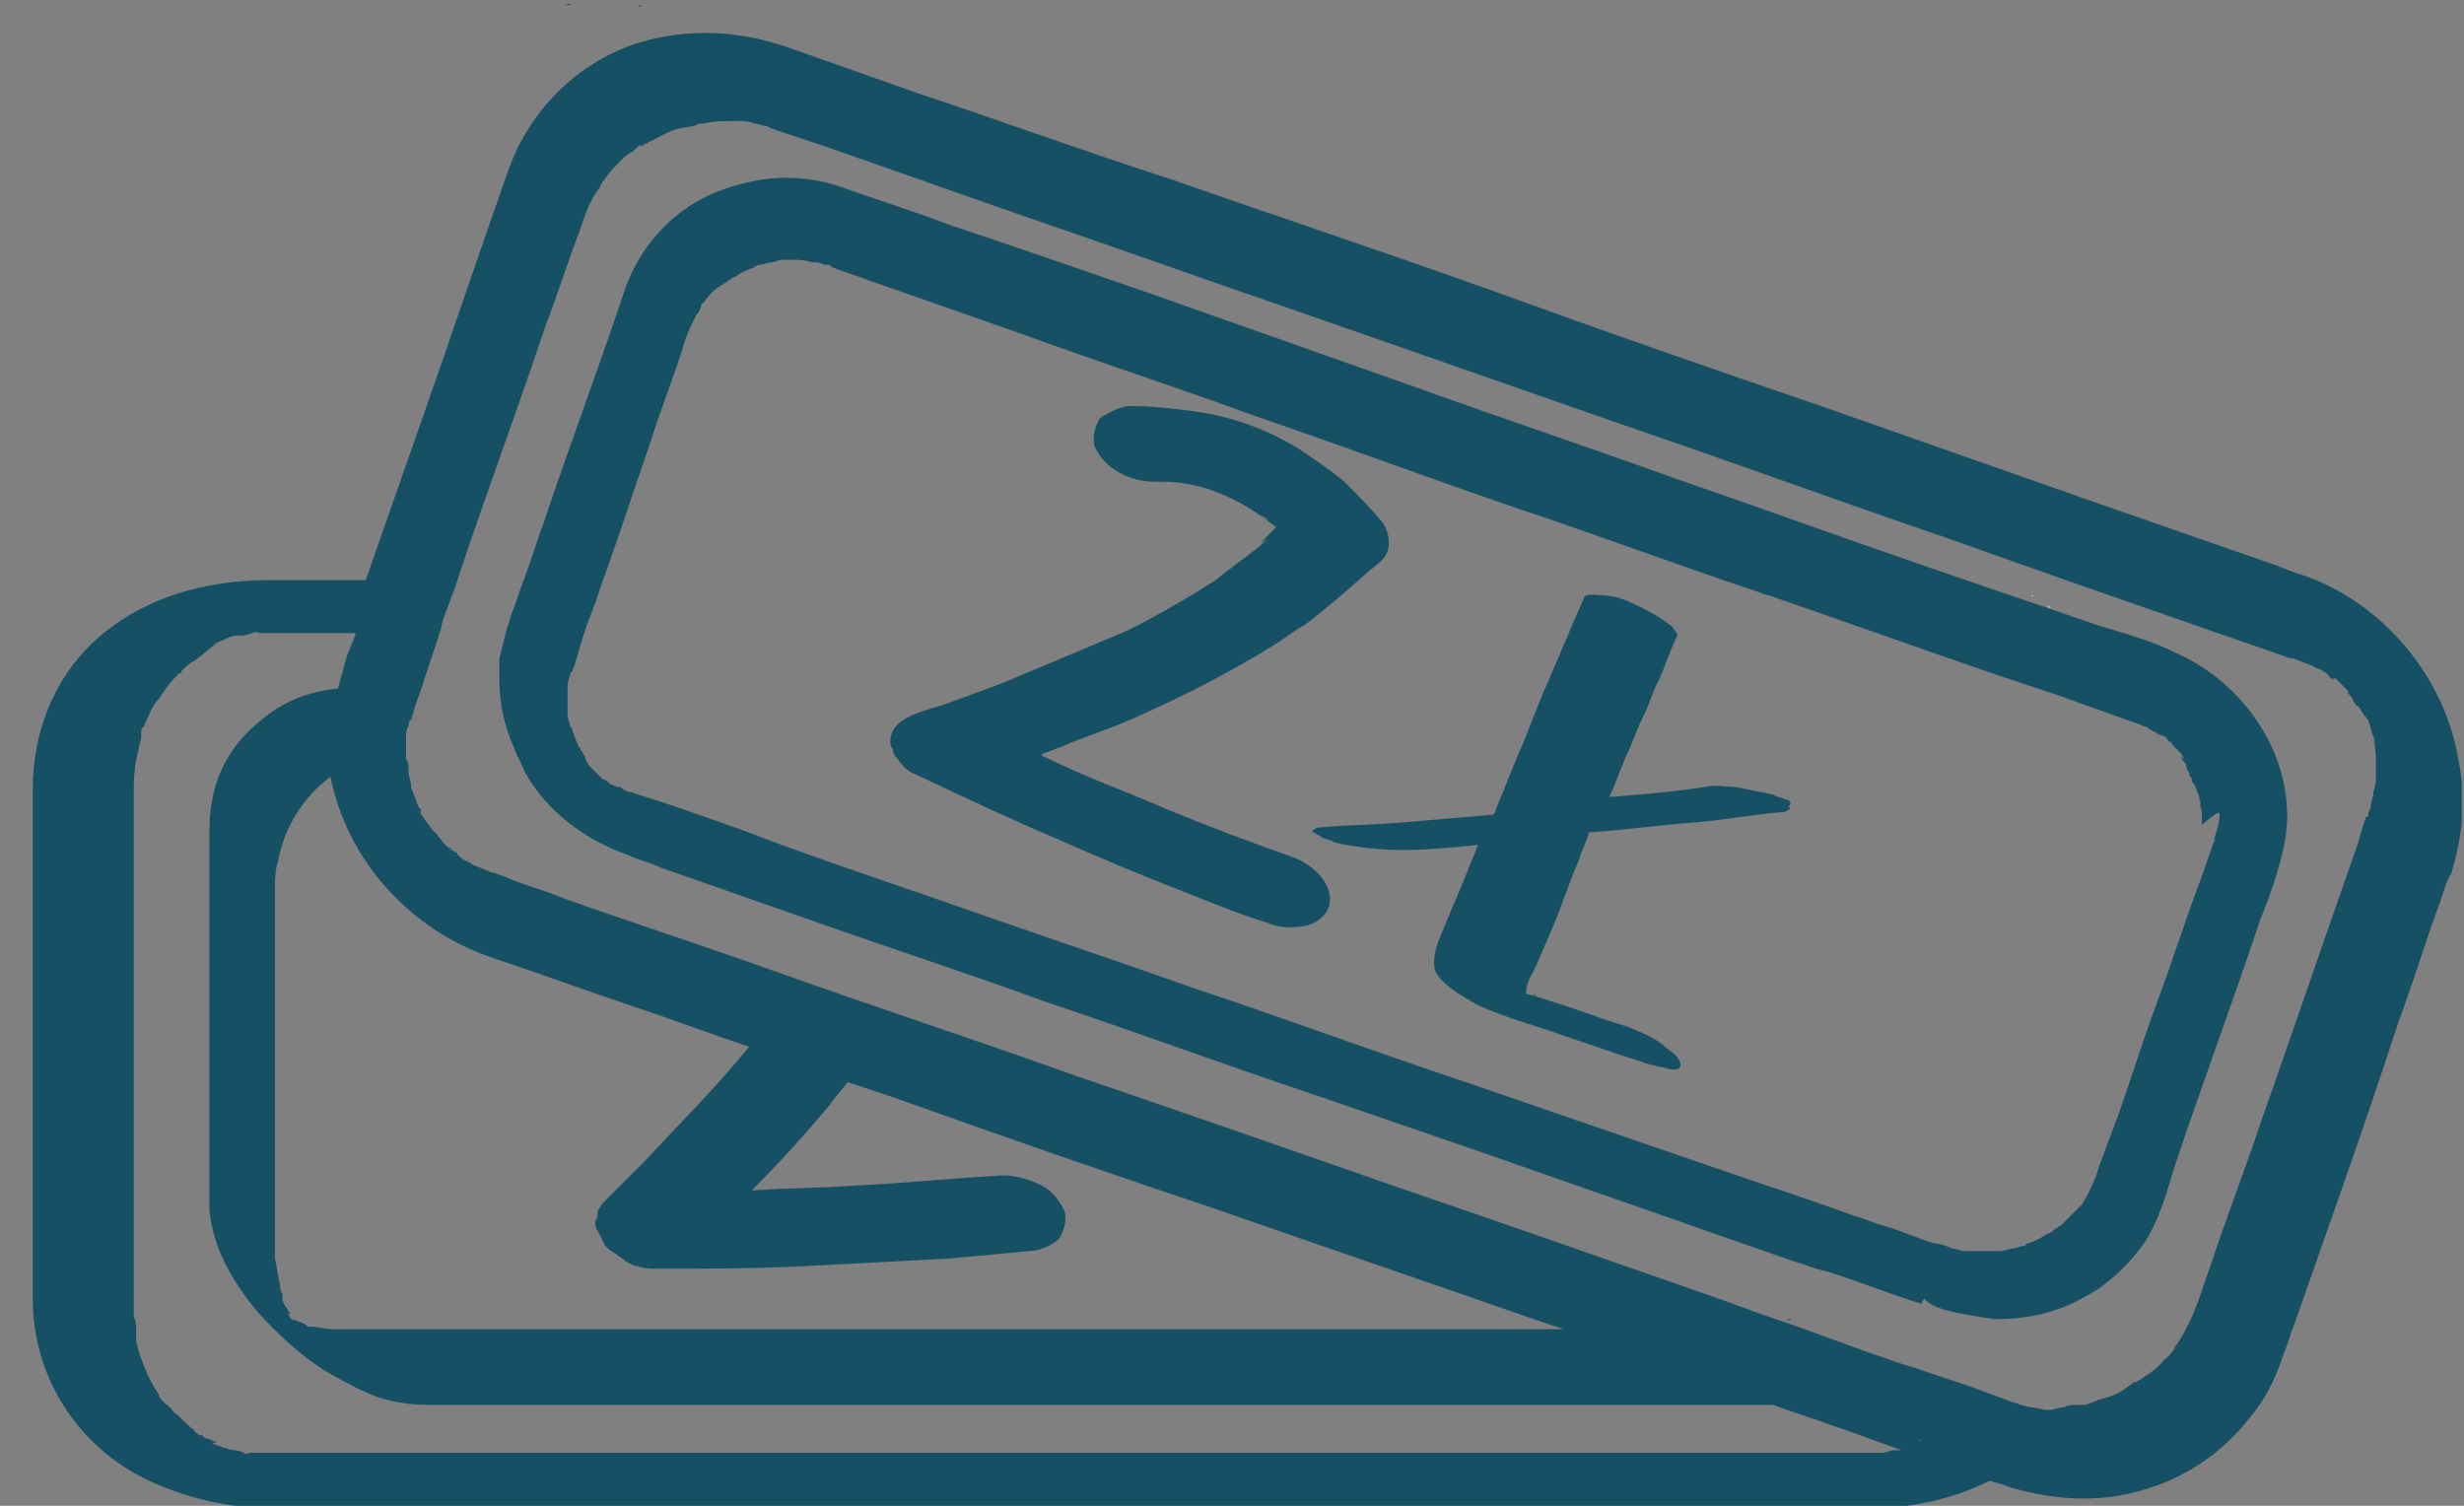 <svg xmlns="http://www.w3.org/2000/svg" width="90" height="55" viewBox="0 0 90 55" fill="none"><rect x="0" y="0" width="90" height="55" fill="#808080" stroke="none"/><g clip-path="url(#clip0_258_86)"><path d="M64.397 48.643C64.489 48.643 64.489 48.643 64.489 48.551C64.581 48.551 64.489 48.551 64.397 48.643Z" fill="#165064"></path><path d="M74.255 21.742C74.162 21.742 74.162 21.742 74.255 21.742C74.255 21.834 74.162 21.742 74.255 21.742C74.347 21.834 74.347 21.834 74.255 21.742Z" fill="white"></path><path d="M74.9 22.203L74.807 22.11C74.807 22.203 74.9 22.203 74.9 22.203Z" fill="white"></path><path d="M74.992 22.295C74.9 22.203 74.9 22.203 74.992 22.295Z" fill="white"></path><path d="M65.318 48.182C65.595 48.09 65.134 48.367 65.318 48.182Z" fill="#165064"></path><path d="M79.69 19.899C79.874 20.084 79.874 19.991 79.69 19.899Z" fill="#165064"></path><path d="M23.308 0.184C23.585 0.276 23.308 0.276 23.308 0.184Z" fill="#165064"></path><path d="M73.333 46.156C73.149 46.248 73.057 46.34 73.333 46.156Z" fill="#165064"></path><path d="M20.637 0.184C20.637 0.184 20.729 0.184 20.821 0.184C20.913 0.092 20.637 0.184 20.637 0.184Z" fill="#165064"></path><path d="M17.504 2.303C17.596 2.119 17.32 2.58 17.504 2.303Z" fill="#165064"></path><path d="M74.623 44.866C74.807 44.682 74.715 44.774 74.623 44.866Z" fill="#165064"></path><path d="M75.821 23.308C75.821 23.308 75.821 23.4 75.913 23.4C75.913 23.4 75.821 23.4 75.821 23.308Z" fill="#165064"></path><path d="M22.018 5.435C21.926 5.528 21.926 5.528 22.018 5.435Z" fill="#165064"></path><path d="M76.097 26.256C76.005 26.349 76.005 26.349 76.097 26.256Z" fill="#165064"></path><path d="M76.189 24.23C76.189 24.506 76.097 24.045 76.189 24.23Z" fill="#165064"></path><path d="M21.005 6.449C21.097 6.357 21.097 6.265 21.005 6.449Z" fill="#165064"></path><path d="M23.216 4.791C23.124 4.883 23.032 4.791 23.216 4.791Z" fill="#165064"></path><path d="M47.261 31.323C45.695 30.77 44.221 30.218 42.655 29.573C41.181 28.928 39.615 28.375 38.141 27.638C38.141 27.638 38.049 27.638 38.049 27.546C38.325 27.454 38.509 27.362 38.786 27.27C39.615 26.901 40.536 26.625 41.365 26.256C42.379 25.796 43.392 25.335 44.405 24.782C45.419 24.23 46.432 23.677 47.446 22.94C47.538 22.94 47.538 22.848 47.63 22.848C48.367 22.295 49.104 21.65 49.841 21.005C50.025 20.821 50.301 20.637 50.486 20.452C50.854 20.084 50.762 19.439 50.486 19.07C50.025 18.518 49.565 18.057 49.104 17.596C48.551 17.136 47.998 16.767 47.446 16.399C46.248 15.662 44.958 15.201 43.576 15.017C42.839 14.925 42.102 14.832 41.273 14.832C41.089 14.832 40.812 14.925 40.628 15.017C40.444 15.109 40.26 15.201 40.167 15.293C39.983 15.569 39.891 16.03 39.983 16.307C40.352 17.136 41.273 17.596 42.194 17.596C42.286 17.596 42.471 17.596 42.563 17.596C43.023 17.596 43.484 17.689 43.853 17.781C44.221 17.873 44.682 18.057 45.05 18.241C45.419 18.425 45.879 18.702 46.248 18.978C46.156 18.978 46.156 18.886 46.064 18.794C46.156 18.886 46.34 18.978 46.432 19.07C46.34 18.978 46.34 18.978 46.248 18.978C46.34 19.07 46.524 19.163 46.616 19.255C46.432 19.439 46.248 19.623 46.064 19.807C46.156 19.807 46.156 19.715 46.248 19.715C46.156 19.807 46.064 19.899 45.971 19.992L46.064 19.899C45.511 20.36 44.958 20.729 44.405 21.189C43.392 21.834 42.286 22.479 41.181 23.032L36.575 24.966L34.824 25.611C34.364 25.796 33.903 25.888 33.442 26.072C32.982 26.256 32.521 26.533 32.521 27.085C32.521 27.178 32.521 27.27 32.613 27.362C32.613 27.546 32.705 27.638 32.797 27.73C32.982 28.007 33.166 28.191 33.442 28.283C35.193 29.112 36.943 29.941 38.694 30.678C40.352 31.415 41.918 32.06 43.576 32.705C44.498 33.074 45.419 33.442 46.34 33.719C46.709 33.903 47.261 33.903 47.722 33.811C48.09 33.719 48.459 33.442 48.551 33.074C48.735 32.337 47.998 31.6 47.261 31.323Z" fill="#165064"></path><path d="M89.824 27.915C89.364 24.782 87.06 22.018 84.112 21.005C83.744 20.913 83.375 20.729 83.099 20.636C80.98 19.899 78.861 19.162 76.742 18.425C73.333 17.228 69.925 16.03 66.516 14.832C62.462 13.45 58.501 12.069 54.447 10.595C50.578 9.213 46.709 7.923 42.747 6.541C39.615 5.528 36.575 4.422 33.534 3.409C31.968 2.856 30.402 2.303 28.836 1.75C26.993 1.105 25.151 1.013 23.308 1.566C21.005 2.303 19.255 4.146 18.518 6.357C17.412 9.489 16.399 12.529 15.293 15.662C14.648 17.504 14.003 19.347 13.358 21.189C12.161 21.189 10.963 21.189 9.858 21.189C7.831 21.189 5.804 21.65 4.146 22.848C2.211 24.229 1.198 26.441 1.198 28.836C1.198 32.06 1.198 35.285 1.198 38.509C1.198 41.457 1.198 44.497 1.198 47.446C1.198 50.301 2.856 52.881 5.436 54.079C6.817 54.724 8.384 55.092 9.95 55.092C11.7 55.092 13.543 55.092 15.293 55.092C18.702 55.092 22.018 55.092 25.427 55.092C29.573 55.092 33.719 55.092 37.864 55.092C42.102 55.092 46.34 55.092 50.486 55.092C54.079 55.092 57.58 55.092 61.172 55.092C63.291 55.092 65.41 55.092 67.437 55.092C67.714 55.092 67.99 55.092 68.266 55.092C68.451 55.092 68.635 55.092 68.727 55.092C70.109 55 71.399 54.724 72.688 54.079C72.873 54.171 73.057 54.171 73.241 54.263C73.333 54.263 73.425 54.355 73.518 54.355C75.176 54.816 76.834 54.908 78.493 54.355C79.966 53.894 81.256 52.973 82.178 51.776C82.73 51.131 83.099 50.394 83.375 49.564C83.559 49.104 83.652 48.735 83.836 48.275C85.126 44.59 86.415 40.997 87.613 37.312C88.166 35.837 88.626 34.271 89.179 32.797C89.271 32.521 89.364 32.152 89.548 31.876C89.916 30.586 90.1 29.296 89.824 27.915ZM14.464 32.797C15.477 33.811 16.675 34.548 18.057 35.008C19.715 35.561 21.466 36.206 23.124 36.759C24.506 37.219 25.98 37.772 27.362 38.233C26.164 39.707 24.782 41.089 23.492 42.471C23.032 42.931 22.479 43.484 22.018 43.945C21.926 44.037 21.926 44.129 21.834 44.221C21.834 44.313 21.834 44.497 21.742 44.59C21.742 44.682 21.742 44.866 21.834 44.958C21.926 45.142 22.018 45.327 22.111 45.511C22.203 45.603 22.295 45.695 22.479 45.787C22.571 45.879 22.756 45.971 22.848 46.064C23.032 46.156 23.124 46.248 23.308 46.248C23.492 46.34 23.769 46.34 24.045 46.34C25.796 46.34 27.546 46.34 29.389 46.248C31.139 46.156 32.889 46.064 34.64 45.971C35.653 45.879 36.667 45.787 37.588 45.695C37.956 45.695 38.417 45.511 38.694 45.234C38.878 44.958 38.97 44.497 38.878 44.221C38.694 43.852 38.417 43.484 38.049 43.3C37.68 43.115 37.127 42.931 36.667 42.931C34.916 43.023 33.166 43.208 31.323 43.3C30.034 43.392 28.744 43.392 27.454 43.484C28.467 42.471 29.389 41.457 30.31 40.352C30.494 40.075 30.77 39.799 30.955 39.523C31.508 39.707 32.06 39.891 32.613 40.075C36.482 41.457 40.444 42.839 44.313 44.129C48.275 45.511 52.328 46.893 56.29 48.275C56.566 48.367 56.843 48.459 57.119 48.551C56.105 48.551 55.092 48.551 54.079 48.551C51.223 48.551 48.275 48.551 45.419 48.551C42.194 48.551 38.878 48.551 35.653 48.551C32.521 48.551 29.297 48.551 26.164 48.551C23.492 48.551 20.913 48.551 18.241 48.551C16.583 48.551 15.017 48.551 13.358 48.551C13.082 48.551 12.806 48.551 12.437 48.551C12.345 48.551 12.253 48.551 12.161 48.551C11.884 48.551 11.608 48.459 11.332 48.459C11.239 48.459 11.239 48.459 11.147 48.367C10.963 48.275 10.871 48.275 10.687 48.182C10.779 48.275 10.779 48.275 10.687 48.182C10.871 48.367 10.779 48.275 10.687 48.182C10.687 48.182 10.687 48.182 10.687 48.275C10.687 48.182 10.595 48.182 10.595 48.09C10.595 48.09 10.595 48.09 10.502 47.998C10.502 47.998 10.502 47.998 10.595 47.998C10.595 47.998 10.502 47.906 10.41 47.906C10.41 47.906 10.41 47.906 10.502 47.998L10.41 47.906C10.41 47.906 10.41 47.906 10.502 47.906C10.502 47.906 10.502 47.906 10.41 47.906C10.318 47.814 10.318 47.814 10.41 47.906C10.595 47.998 10.595 47.998 10.502 47.998H10.595C10.595 47.906 10.502 47.906 10.502 47.814C10.41 47.722 10.318 47.538 10.318 47.446V47.353V47.261C10.226 47.169 10.226 46.985 10.226 46.893C10.134 46.616 10.134 46.34 10.042 45.971C10.042 45.787 10.042 45.603 10.042 45.419C10.042 45.142 10.042 44.774 10.042 44.497C10.042 43.208 10.042 41.826 10.042 40.536C10.042 37.864 10.042 35.193 10.042 32.521C10.042 32.152 10.042 31.876 10.134 31.508C10.134 31.508 10.134 31.508 10.134 31.6C10.318 30.31 11.055 29.112 12.069 28.375C12.437 30.125 13.266 31.6 14.464 32.797ZM69.464 52.973H69.372H69.28C69.28 52.973 69.28 52.973 69.188 52.973C69.003 52.973 68.911 53.065 68.727 53.065C68.727 53.065 68.727 53.065 68.635 53.065C68.359 53.157 68.635 53.065 68.727 53.065C68.635 53.065 68.543 53.065 68.543 53.065C68.451 53.065 67.99 53.065 68.082 53.065C68.174 53.065 68.266 53.065 68.359 53.065C68.174 53.065 68.082 53.065 68.082 53.065C67.069 53.065 66.055 53.065 64.95 53.065C62.094 53.065 59.238 53.065 56.29 53.065C52.42 53.065 48.459 53.065 44.59 53.065C40.352 53.065 36.114 53.065 31.876 53.065C28.007 53.065 24.23 53.065 20.36 53.065C17.688 53.065 14.925 53.065 12.253 53.065C11.516 53.065 10.871 53.065 10.134 53.065C9.95 53.065 9.858 53.065 9.673 53.065C9.673 53.065 9.673 53.065 9.581 53.065C9.489 53.065 9.397 53.065 9.305 53.065C9.213 53.065 9.121 53.065 9.028 53.065C9.397 53.157 8.568 53.065 8.936 53.065C8.936 53.065 8.936 53.065 9.028 53.065C8.844 53.065 8.752 52.973 8.568 52.973C8.936 53.065 8.199 52.881 8.476 52.973C8.384 52.973 8.291 52.881 8.199 52.881C8.107 52.881 8.015 52.789 7.923 52.789C7.739 52.697 7.647 52.697 7.831 52.697C7.831 52.697 7.831 52.697 7.923 52.697C7.831 52.605 7.647 52.605 7.554 52.513C7.554 52.605 7.462 52.513 7.37 52.42C7.37 52.42 7.37 52.42 7.278 52.42C7.186 52.328 7.094 52.236 7.278 52.42C7.186 52.328 7.094 52.328 7.094 52.236C6.817 52.052 6.633 51.776 6.357 51.591C6.265 51.499 6.265 51.407 6.173 51.407C6.173 51.407 6.173 51.315 6.08 51.315L5.988 51.223C5.896 51.131 5.804 51.038 5.804 50.946C5.436 50.394 5.159 49.749 4.975 49.012C4.975 48.919 4.975 48.827 4.975 48.827C4.975 48.735 4.975 48.735 4.975 48.643C4.975 48.459 4.975 48.275 4.883 48.09C4.883 47.998 4.883 47.906 4.883 47.722C4.883 46.801 4.883 45.787 4.883 44.866C4.883 40.904 4.883 36.943 4.883 32.981C4.883 31.692 4.883 30.402 4.883 29.112C4.883 28.559 4.883 28.007 5.067 27.362C5.067 27.177 5.159 27.085 5.159 26.901C5.159 26.901 5.159 26.901 5.159 26.809C5.159 26.717 5.067 26.901 5.159 26.809C5.159 26.809 5.159 26.809 5.159 26.717C5.159 26.625 5.159 26.625 5.251 26.533C5.436 26.164 5.528 25.796 5.804 25.519C5.988 25.243 6.173 24.966 6.449 24.69C6.449 24.69 6.449 24.69 6.541 24.598C6.541 24.598 6.541 24.598 6.633 24.506C6.633 24.506 6.633 24.598 6.541 24.598L6.633 24.506C6.725 24.414 6.91 24.229 7.094 24.137C7.37 23.953 7.647 23.677 7.923 23.492C7.554 23.677 8.015 23.4 8.107 23.4C8.291 23.308 8.476 23.216 8.66 23.216C8.752 23.216 8.752 23.216 8.752 23.216H8.844C9.028 23.216 9.121 23.124 9.305 23.124C8.936 23.124 9.673 23.032 9.397 23.124C9.489 23.124 9.581 23.124 9.673 23.124C9.858 23.124 10.318 23.124 9.765 23.124C9.858 23.124 9.95 23.124 10.042 23.124C10.595 23.124 11.239 23.124 11.792 23.124C12.161 23.124 12.621 23.124 12.99 23.124C12.898 23.492 12.714 23.769 12.621 24.137C12.529 24.506 12.437 24.782 12.345 25.151C11.332 25.243 10.318 25.611 9.489 26.348C8.568 27.085 7.923 28.099 7.739 29.296C7.647 29.757 7.647 30.31 7.647 30.77C7.647 33.626 7.647 36.575 7.647 39.43C7.647 40.72 7.647 42.01 7.647 43.3C7.647 43.576 7.647 43.852 7.647 44.129C7.739 45.511 8.476 46.801 9.397 47.906C10.134 48.735 10.963 49.472 11.792 50.025C12.437 50.394 13.082 50.762 13.819 51.038C14.372 51.223 15.017 51.315 15.662 51.315C16.03 51.315 16.399 51.315 16.767 51.315C18.61 51.315 20.544 51.315 22.387 51.315C25.335 51.315 28.283 51.315 31.231 51.315C34.64 51.315 38.141 51.315 41.549 51.315C44.958 51.315 48.367 51.315 51.776 51.315C54.539 51.315 57.395 51.315 60.159 51.315C61.725 51.315 63.199 51.315 64.766 51.315C65.502 51.591 66.147 51.776 66.884 52.052C67.437 52.236 68.451 52.605 69.464 52.973C69.464 52.881 69.464 52.881 69.464 52.973ZM70.109 52.605C70.385 52.513 70.017 52.697 70.109 52.605ZM86.784 28.191C86.784 28.283 86.784 28.283 86.784 28.283C86.784 28.467 86.784 28.651 86.692 28.928C86.692 29.112 86.6 29.296 86.6 29.389C86.6 29.481 86.6 29.573 86.507 29.665C86.6 29.573 86.6 29.481 86.507 29.665C86.507 29.665 86.507 29.665 86.507 29.757C86.507 29.757 86.507 29.849 86.415 29.849C86.323 30.125 86.231 30.402 86.139 30.77C84.941 34.179 83.744 37.68 82.546 41.089C81.993 42.747 81.348 44.405 80.796 46.064C80.427 47.077 80.151 48.182 79.506 49.104C79.506 49.104 79.414 49.196 79.414 49.288C79.598 49.104 79.506 49.196 79.414 49.288C79.322 49.38 79.23 49.564 79.045 49.657C78.861 49.933 78.585 50.117 78.308 50.301C78.216 50.394 78.124 50.394 78.032 50.486C78.032 50.486 78.032 50.486 77.94 50.486C77.848 50.578 77.755 50.67 77.94 50.486C77.848 50.578 77.663 50.67 77.571 50.762C77.295 50.946 77.018 51.038 76.65 51.131C76.466 51.223 76.374 51.223 76.189 51.315H76.097H76.005H75.913C75.729 51.315 75.544 51.315 75.36 51.407C75.176 51.407 74.992 51.499 74.9 51.499C74.807 51.499 74.807 51.499 74.715 51.499H74.623C74.439 51.499 74.531 51.499 74.715 51.499L74.255 51.407C74.07 51.407 73.886 51.315 73.794 51.315C73.794 51.315 73.61 51.223 73.518 51.223C73.057 51.038 72.504 50.854 72.043 50.67C71.491 50.486 70.938 50.301 70.385 50.117C69.925 49.933 69.464 49.841 69.003 49.657C67.621 49.196 66.24 48.643 64.858 48.182C64.028 47.906 63.107 47.538 62.278 47.261C58.593 45.971 54.908 44.682 51.131 43.392C47.169 42.01 43.208 40.628 39.154 39.246C35.561 37.956 31.876 36.759 28.283 35.469C25.703 34.548 23.124 33.718 20.544 32.797C19.899 32.521 19.163 32.337 18.518 32.06C18.333 31.968 18.241 31.968 18.057 31.876H17.965C17.781 31.784 17.504 31.692 17.32 31.6C17.228 31.6 17.228 31.508 17.136 31.508C17.412 31.692 17.044 31.415 17.044 31.415C17.044 31.415 17.136 31.415 17.136 31.508C16.951 31.415 16.767 31.323 16.675 31.139C16.583 31.139 16.583 31.047 16.491 31.047C16.675 31.231 16.122 30.77 16.399 30.955C16.399 30.955 16.491 30.955 16.491 31.047C16.399 30.955 16.214 30.863 16.122 30.678C16.03 30.586 15.938 30.402 15.754 30.31C16.214 30.77 15.754 30.31 15.662 30.125C15.569 30.033 15.477 29.849 15.385 29.757C15.569 30.125 15.201 29.389 15.385 29.665C15.385 29.573 15.385 29.573 15.293 29.481C15.201 29.296 15.201 29.204 15.109 29.02C15.109 28.928 15.017 28.836 15.017 28.744C15.017 28.651 15.017 28.559 14.925 28.559C14.925 28.651 14.925 28.651 15.017 28.744C15.017 28.559 14.925 28.375 14.925 28.191C14.925 28.007 14.925 27.822 14.832 27.73C14.832 27.638 14.832 27.638 14.832 27.546C14.832 27.822 14.832 27.177 14.832 27.546C14.832 27.454 14.832 27.362 14.832 27.27C14.832 27.177 14.832 27.085 14.832 26.993C14.832 26.809 14.832 26.625 14.925 26.533C14.925 26.441 14.925 26.348 15.017 26.256C15.017 26.256 15.017 26.256 15.017 26.348C15.017 26.348 15.109 26.072 15.017 26.256C15.017 26.164 15.109 26.072 15.109 25.98C15.201 25.611 15.385 25.243 15.477 24.874C15.662 24.322 15.846 23.769 16.03 23.216C16.03 23.124 16.122 23.032 16.122 22.848C16.306 22.203 16.583 21.65 16.767 21.005C17.781 17.965 18.886 15.017 19.899 11.976C20.36 10.779 20.729 9.581 21.189 8.383C21.373 7.831 21.558 7.278 21.926 6.817C21.926 6.725 22.018 6.633 22.018 6.633C22.111 6.449 21.834 6.817 22.018 6.633C22.111 6.541 22.203 6.357 22.295 6.265C22.571 5.988 22.756 5.712 23.124 5.528C23.216 5.435 23.4 5.251 23.492 5.251C23.4 5.251 23.4 5.343 23.4 5.343C23.492 5.343 23.492 5.251 23.585 5.251C23.677 5.251 23.677 5.159 23.769 5.159C24.137 4.975 24.414 4.791 24.782 4.698C25.243 4.606 25.427 4.606 25.519 4.514H25.611C25.703 4.514 25.703 4.514 25.703 4.514C26.072 4.422 26.441 4.422 26.809 4.422H26.901C26.993 4.422 26.993 4.422 27.085 4.422C27.085 4.422 26.993 4.422 26.901 4.422C26.901 4.422 26.901 4.422 26.993 4.422C27.178 4.422 27.362 4.422 27.546 4.514C27.73 4.514 27.823 4.606 28.007 4.606L28.191 4.698C28.283 4.698 28.375 4.791 28.467 4.791C29.02 4.975 29.573 5.159 30.126 5.343C32.521 6.172 34.824 7.002 37.219 7.831C40.72 9.028 44.313 10.318 47.814 11.516C51.776 12.898 55.737 14.28 59.699 15.662C63.476 16.951 67.253 18.333 71.03 19.623C73.886 20.636 76.742 21.65 79.69 22.663C80.98 23.124 82.362 23.584 83.652 24.045C83.652 24.045 83.652 24.045 83.744 24.045C84.02 24.137 84.204 24.229 84.481 24.322C84.573 24.414 84.665 24.414 84.665 24.414C84.849 24.506 85.034 24.598 85.126 24.782C85.218 24.782 85.218 24.874 85.31 24.874C85.218 24.874 85.218 24.782 85.218 24.782C85.218 24.782 85.218 24.782 85.31 24.782C85.402 24.874 85.586 25.058 85.678 25.151L85.77 25.243C85.77 25.243 85.77 25.243 85.77 25.335C85.77 25.335 85.77 25.335 85.863 25.427C85.955 25.519 85.955 25.611 85.955 25.611C86.047 25.703 86.047 25.796 86.139 25.796C86.231 25.888 86.231 25.98 86.323 26.072C86.323 26.072 86.323 26.164 86.415 26.164C86.415 26.256 86.507 26.256 86.507 26.348C86.6 26.533 86.6 26.717 86.692 26.901V26.993C86.692 26.993 86.692 26.993 86.692 26.901C86.784 27.177 86.784 27.177 86.692 26.993C86.692 26.993 86.692 26.993 86.692 26.901V26.993C86.784 27.362 86.784 27.638 86.784 28.007C86.784 28.099 86.784 28.099 86.784 28.191C86.784 28.283 86.784 28.283 86.784 28.191Z" fill="#165064"></path><path d="M79.506 23.861C78.585 23.401 77.571 23.124 76.65 22.848C74.531 22.111 72.32 21.374 70.201 20.637C67.253 19.623 64.213 18.518 61.265 17.504C57.948 16.307 54.632 15.201 51.315 14.004C48.183 12.898 45.05 11.792 41.918 10.687C39.523 9.858 37.127 9.029 34.64 8.199C33.442 7.739 32.245 7.37 30.955 6.91C29.481 6.357 28.007 6.357 26.441 6.91C24.598 7.555 23.308 9.029 22.756 10.779C21.834 13.543 20.821 16.215 19.899 18.978C19.623 19.715 19.439 20.36 19.163 21.097C18.978 21.558 18.886 21.926 18.702 22.387C18.61 22.571 18.61 22.756 18.518 22.94C18.425 23.308 18.333 23.677 18.241 24.045C18.241 24.322 18.241 24.598 18.241 24.875C18.241 25.704 18.425 26.533 18.794 27.362C18.886 27.638 19.07 27.915 19.163 28.191C19.992 29.665 21.373 30.678 22.94 31.231C23.308 31.416 23.769 31.508 24.137 31.692C25.98 32.337 27.823 32.982 29.665 33.627C32.521 34.64 35.377 35.561 38.141 36.575C41.457 37.68 44.682 38.878 47.998 39.983C51.223 41.089 54.447 42.194 57.58 43.3C60.251 44.221 62.831 45.142 65.502 46.064C65.871 46.156 66.24 46.34 66.7 46.432C67.898 46.801 69.003 47.261 70.201 47.63C70.201 47.538 70.201 47.538 70.293 47.446C70.477 47.63 70.662 47.722 70.938 47.814C71.583 47.998 72.228 48.091 72.873 48.183C73.61 48.183 74.439 48.091 75.176 47.814C75.729 47.63 76.189 47.354 76.65 47.077C77.295 46.617 77.848 46.064 78.308 45.419C78.861 44.59 79.137 43.576 79.414 42.655C80.427 39.615 81.533 36.667 82.546 33.627C82.915 32.705 83.283 31.692 83.467 30.678C83.928 27.915 82.178 25.059 79.506 23.861ZM81.072 29.757C81.072 30.034 80.98 30.31 80.888 30.586C80.888 30.678 80.888 30.678 80.888 30.678C80.888 30.771 80.796 30.863 80.796 30.955C80.611 31.416 80.519 31.784 80.335 32.245C79.782 33.719 79.322 35.193 78.769 36.667C78.216 38.141 77.755 39.707 77.203 41.181C77.018 41.642 76.834 42.194 76.65 42.655C76.558 43.024 76.374 43.392 76.189 43.761C76.097 43.853 76.097 43.945 76.005 44.037C75.913 44.129 75.913 44.129 75.821 44.221C75.636 44.406 75.452 44.59 75.268 44.774C75.176 44.774 75.176 44.866 75.084 44.866C74.992 44.958 74.9 45.05 74.807 45.05C74.531 45.235 74.347 45.327 74.07 45.419C74.07 45.419 73.978 45.419 73.978 45.511C73.978 45.511 73.978 45.511 73.886 45.511C73.794 45.511 73.61 45.603 73.518 45.603C73.425 45.603 73.241 45.695 73.057 45.695C72.965 45.695 72.781 45.695 72.688 45.695C72.596 45.695 72.596 45.695 72.504 45.695C72.32 45.695 72.228 45.695 72.044 45.695C71.951 45.695 71.859 45.695 71.767 45.695C71.583 45.695 71.491 45.603 71.306 45.603C71.122 45.511 70.846 45.419 70.662 45.419C70.017 45.235 69.464 44.958 68.819 44.774C68.451 44.682 68.082 44.498 67.714 44.406C65.963 43.761 64.213 43.208 62.37 42.563C59.422 41.55 56.474 40.536 53.526 39.523C50.209 38.417 46.985 37.22 43.668 36.114C40.536 35.008 37.496 33.995 34.364 32.89C31.968 32.06 29.481 31.231 27.085 30.31C25.796 29.849 24.506 29.389 23.308 29.02C23.216 29.02 23.124 28.928 23.032 28.928H22.94C22.94 28.928 22.755 28.836 22.663 28.744H22.571C22.479 28.744 22.387 28.652 22.295 28.652C22.203 28.56 22.111 28.468 22.018 28.468L21.926 28.375C21.834 28.283 21.742 28.191 21.65 28.099L21.558 28.007C21.466 27.915 21.373 27.73 21.373 27.638C21.281 27.546 21.281 27.454 21.189 27.362C21.189 27.27 21.097 27.27 21.097 27.178C21.005 26.993 21.005 26.901 20.913 26.717C20.913 26.625 20.913 26.625 20.821 26.533C20.821 26.441 20.729 26.164 20.729 26.164C20.729 26.072 20.729 25.888 20.729 25.796C20.729 25.704 20.729 25.704 20.729 25.611V25.519C20.729 25.427 20.729 25.335 20.729 25.243C20.729 25.059 20.729 24.875 20.821 24.69C20.821 24.598 20.821 24.598 20.913 24.506C20.913 24.414 21.005 24.322 21.005 24.23C21.097 23.953 21.189 23.585 21.281 23.308C21.466 22.663 21.742 22.111 21.926 21.466C22.571 19.715 23.124 17.965 23.769 16.122C24.137 14.925 24.598 13.819 24.966 12.622C25.059 12.253 25.243 11.885 25.427 11.516C25.519 11.424 25.611 11.24 25.611 11.148C25.703 11.055 25.703 10.963 25.611 11.148C25.611 11.055 25.703 11.055 25.703 11.055C25.888 10.779 26.072 10.595 26.348 10.411C26.441 10.411 26.441 10.318 26.533 10.318L26.625 10.226C26.717 10.226 26.717 10.134 26.809 10.134C27.085 9.95 27.27 9.858 27.546 9.766C27.546 9.766 27.638 9.674 27.73 9.674C27.638 9.674 27.546 9.674 27.73 9.674C27.915 9.674 28.007 9.581 28.191 9.581C28.283 9.581 28.467 9.489 28.559 9.489C28.652 9.489 28.652 9.489 28.744 9.489H28.836C28.744 9.489 28.744 9.489 28.928 9.489H28.836C29.112 9.489 29.389 9.489 29.665 9.581C29.757 9.581 29.757 9.581 29.849 9.581C29.849 9.581 29.849 9.581 29.757 9.581H29.849C29.941 9.581 30.034 9.674 30.218 9.674C30.31 9.674 30.31 9.674 30.402 9.766C30.863 9.95 31.231 10.042 31.692 10.226C33.534 10.871 35.377 11.516 37.219 12.161C39.983 13.174 42.839 14.096 45.603 15.109C48.828 16.215 52.052 17.412 55.276 18.518C58.317 19.531 61.265 20.637 64.305 21.65C64.489 21.742 64.673 21.742 64.858 21.834C67.529 22.756 70.109 23.677 72.781 24.598C73.61 24.875 74.439 25.151 75.268 25.427C76.005 25.704 76.834 25.98 77.571 26.256C77.848 26.349 78.124 26.441 78.308 26.533C78.4 26.533 78.4 26.533 78.493 26.625C78.585 26.625 78.585 26.717 78.677 26.717C78.861 26.809 78.769 26.809 78.677 26.717C78.769 26.809 79.045 26.901 79.045 26.901C79.137 26.901 79.137 26.993 79.23 27.086C79.23 27.086 79.322 27.086 79.322 27.178L79.414 27.27C79.506 27.362 79.598 27.454 79.69 27.546L79.782 27.638C79.782 27.638 79.782 27.546 79.69 27.546C79.69 27.638 79.782 27.638 79.782 27.73L79.69 27.638C79.69 27.638 79.69 27.638 79.69 27.73C79.782 27.823 79.874 27.915 79.874 28.099C79.966 28.191 79.966 28.283 80.059 28.375C80.059 28.375 80.059 28.283 79.966 28.283C79.966 28.375 80.059 28.375 80.059 28.468C80.059 28.56 80.059 28.56 80.151 28.652C80.243 28.836 80.243 28.928 80.335 29.112C80.335 29.204 80.335 29.204 80.335 29.297C80.335 29.02 80.427 29.481 80.335 29.389C80.335 29.389 80.335 29.389 80.335 29.297C80.335 29.389 80.427 29.573 80.427 29.665C80.427 29.757 80.427 29.942 80.427 30.126V30.218C80.427 30.31 80.427 30.31 80.427 30.126C81.072 29.573 81.072 29.665 81.072 29.757Z" fill="#165064"></path><path d="M65.226 29.204C65.042 29.112 64.858 29.112 64.766 29.02C64.305 28.928 63.844 28.836 63.384 28.744C63.015 28.744 62.647 28.651 62.278 28.744C61.08 28.928 59.975 29.02 58.777 29.112C59.054 28.559 59.238 27.914 59.514 27.361C59.699 26.901 59.883 26.44 60.067 26.072C60.251 25.703 60.343 25.335 60.528 24.966C60.804 24.413 60.988 23.769 61.265 23.216C61.265 23.124 61.265 23.124 61.173 23.032C61.08 22.847 60.896 22.755 60.896 22.755C60.528 22.479 60.159 22.294 59.791 22.11C59.422 21.926 58.962 21.742 58.501 21.742C58.317 21.742 57.948 21.65 57.856 21.834C57.672 22.294 57.487 22.663 57.303 23.124C57.027 23.769 56.75 24.413 56.474 25.058C56.106 25.887 55.829 26.717 55.461 27.546C55.184 28.191 54.908 28.928 54.632 29.573C54.632 29.665 54.632 29.665 54.539 29.757C53.434 29.849 52.42 29.941 51.315 30.033C50.301 30.125 49.288 30.125 48.275 30.218C48.183 30.218 48.09 30.218 47.998 30.31C47.906 30.31 47.906 30.402 47.998 30.402C48.09 30.494 48.183 30.494 48.275 30.586C48.459 30.678 48.643 30.678 48.735 30.77C49.565 30.954 50.394 31.047 51.223 31.047C52.144 31.047 53.065 30.954 53.987 30.862C53.618 31.784 53.25 32.705 52.881 33.534C52.789 33.81 52.605 34.179 52.513 34.455C52.42 34.732 52.328 35.1 52.42 35.469C52.513 35.653 52.605 35.745 52.697 35.837C53.065 36.206 53.434 36.39 53.895 36.666C54.447 36.943 55 37.127 55.553 37.311C57.027 37.772 58.501 38.325 59.975 38.785C60.159 38.877 60.343 38.877 60.62 38.97C60.804 38.97 60.896 39.062 61.08 39.062C61.265 39.062 61.449 39.062 61.357 38.785C61.357 38.693 61.265 38.693 61.265 38.601C61.08 38.417 60.896 38.325 60.712 38.14C60.343 37.864 59.883 37.68 59.422 37.495C58.501 37.219 57.58 36.851 56.658 36.574C56.382 36.482 56.106 36.39 55.737 36.298C55.737 35.929 55.921 35.653 56.106 35.285C56.29 34.824 56.474 34.455 56.658 33.995C57.027 33.166 57.303 32.244 57.672 31.415C57.764 31.047 57.948 30.77 58.04 30.402C59.422 30.31 60.712 30.125 62.002 30.033C63.015 29.941 64.028 29.757 65.042 29.665C65.134 29.665 65.226 29.665 65.318 29.573C65.41 29.573 65.41 29.48 65.318 29.48C65.502 29.296 65.318 29.204 65.226 29.204ZM55.921 36.298C55.921 36.206 55.921 36.206 55.921 36.298C56.013 36.298 56.013 36.298 55.921 36.298ZM56.106 36.39C56.013 36.298 56.013 36.298 56.013 36.298C56.013 36.298 56.013 36.39 56.106 36.39Z" fill="#165064"></path></g><defs><clipPath id="clip0_258_86"><rect width="89.916" height="55" fill="white"></rect></clipPath></defs></svg>